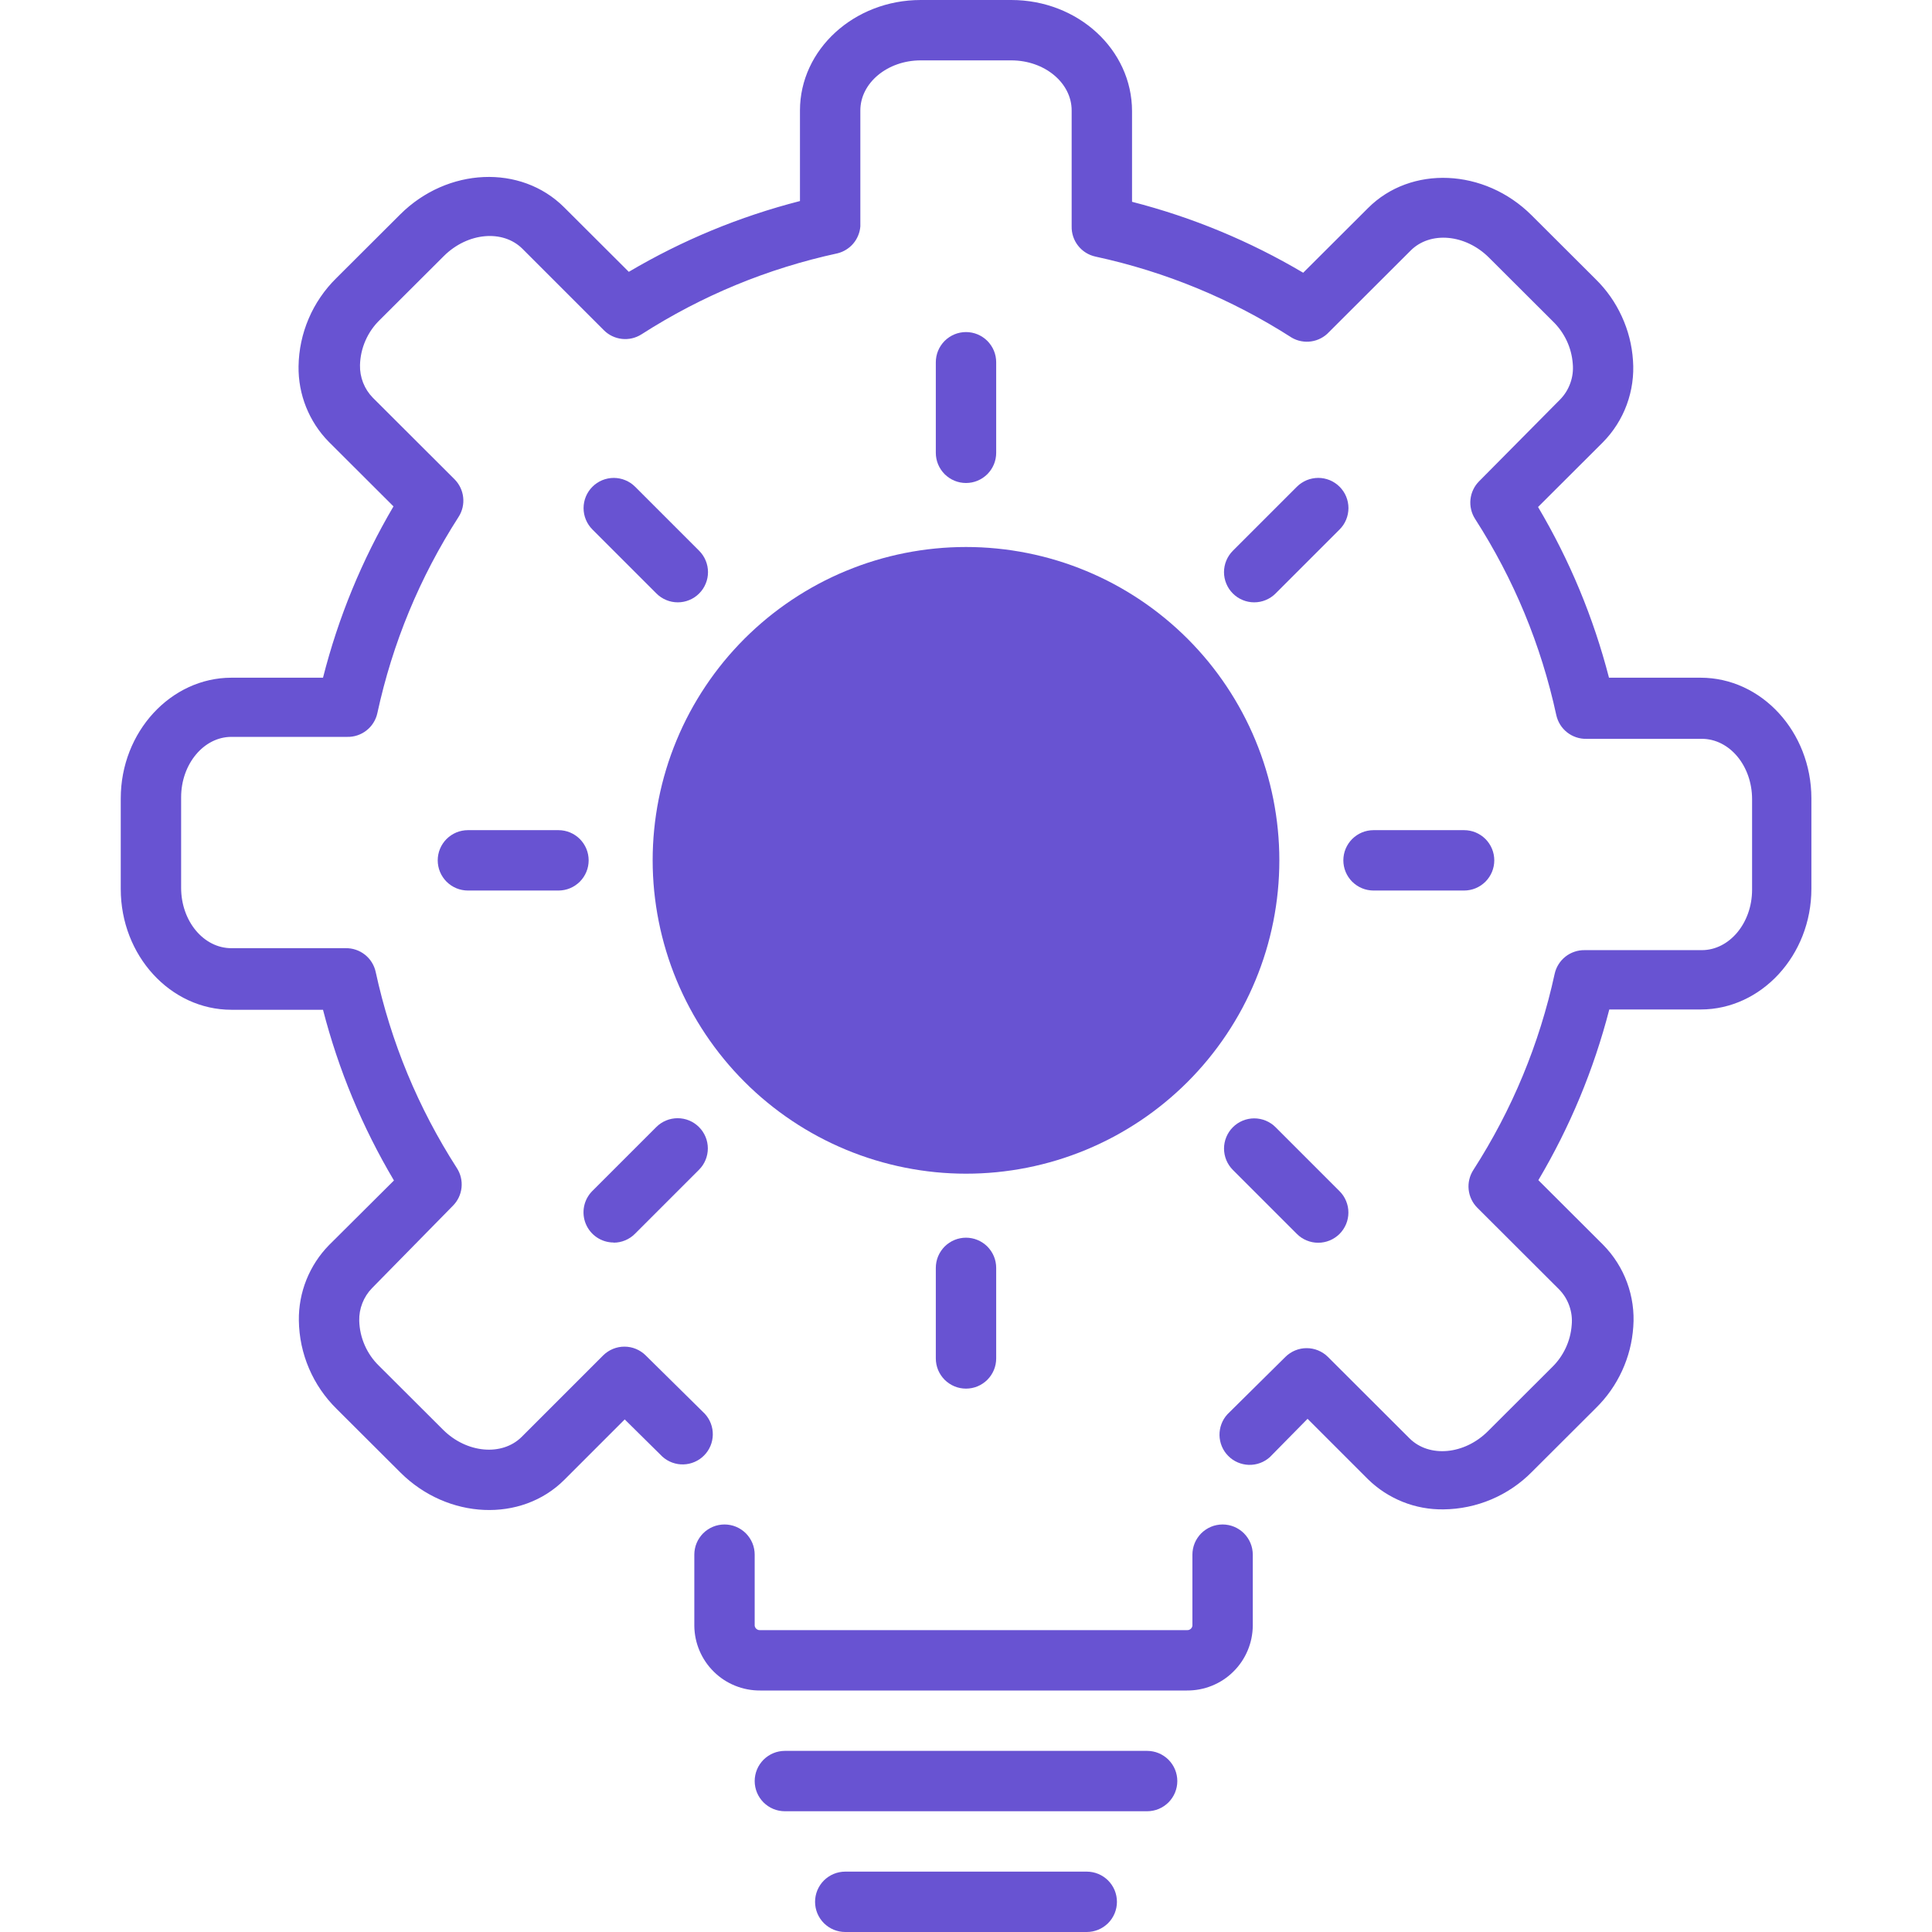 <svg xmlns="http://www.w3.org/2000/svg" xmlns:xlink="http://www.w3.org/1999/xlink" width="500" zoomAndPan="magnify" viewBox="0 0 375 375" height="500" preserveAspectRatio="xMidYMid meet" version="1.0"><defs><clipPath id="d671cabe62"><path d="M 23.438 0 L 351.938 0 L 351.938 294 L 23.438 294 Z M 23.438 0 " clip-rule="nonzero"/></clipPath></defs><g clip-path="url(#d671cabe62)"><path fill="#6853d2" d="M 330.086 131.543 L 312.305 131.543 C 309.281 119.848 304.691 108.801 298.535 98.406 L 311.102 85.867 C 312.129 84.828 313.035 83.691 313.82 82.457 C 314.605 81.223 315.25 79.922 315.754 78.551 C 316.258 77.176 316.613 75.766 316.816 74.32 C 317.02 72.871 317.07 71.418 316.961 69.961 C 316.762 66.973 316.035 64.117 314.781 61.398 C 313.531 58.676 311.836 56.266 309.695 54.168 L 297.273 41.777 C 288.133 32.664 273.836 32.051 265.52 40.398 L 252.949 52.938 C 242.527 46.773 231.453 42.184 219.727 39.168 L 219.727 21.59 C 219.727 9.609 209.211 0 196.289 0 L 178.711 0 C 165.789 0 155.273 9.609 155.273 21.445 L 155.273 39.023 C 143.547 42.031 132.473 46.609 122.051 52.762 L 109.48 40.223 C 101.102 31.875 86.863 32.488 77.695 41.602 L 65.273 53.992 C 64.133 55.113 63.113 56.328 62.215 57.648 C 61.312 58.965 60.547 60.359 59.922 61.824 C 59.293 63.293 58.812 64.805 58.48 66.367 C 58.148 67.93 57.973 69.508 57.949 71.102 C 57.93 72.457 58.043 73.801 58.289 75.133 C 58.535 76.461 58.91 77.758 59.414 79.016 C 59.918 80.27 60.539 81.465 61.277 82.602 C 62.016 83.734 62.859 84.785 63.809 85.75 L 76.375 98.289 C 70.238 108.727 65.676 119.809 62.695 131.543 L 44.914 131.543 C 33.195 131.543 23.438 142.031 23.438 154.98 L 23.438 172.559 C 23.438 185.477 33.078 195.996 44.914 195.996 L 62.695 195.996 C 65.715 207.691 70.305 218.738 76.465 229.129 L 63.867 241.668 C 62.918 242.637 62.074 243.688 61.336 244.82 C 60.598 245.957 59.977 247.152 59.473 248.406 C 58.969 249.664 58.594 250.961 58.348 252.289 C 58.102 253.621 57.988 254.965 58.008 256.316 C 58.031 257.918 58.207 259.496 58.535 261.062 C 58.867 262.625 59.348 264.141 59.977 265.613 C 60.605 267.082 61.367 268.477 62.27 269.797 C 63.172 271.117 64.191 272.336 65.332 273.457 L 77.754 285.848 C 86.895 294.93 101.191 295.574 109.539 287.227 L 121.258 275.508 L 128.582 282.742 C 128.863 282.992 129.16 283.215 129.48 283.406 C 129.797 283.598 130.133 283.758 130.484 283.887 C 130.832 284.012 131.191 284.105 131.559 284.168 C 131.93 284.227 132.297 284.25 132.672 284.238 C 133.043 284.227 133.41 284.184 133.773 284.102 C 134.141 284.02 134.492 283.902 134.832 283.754 C 135.176 283.605 135.5 283.426 135.809 283.219 C 136.113 283.008 136.398 282.77 136.66 282.504 C 136.922 282.238 137.16 281.953 137.367 281.641 C 137.574 281.332 137.75 281.004 137.895 280.664 C 138.039 280.32 138.152 279.965 138.227 279.602 C 138.305 279.234 138.348 278.867 138.355 278.496 C 138.363 278.121 138.332 277.754 138.27 277.387 C 138.207 277.02 138.109 276.66 137.977 276.312 C 137.848 275.961 137.684 275.629 137.488 275.312 C 137.293 274.996 137.066 274.699 136.816 274.422 L 125.332 263.086 C 125.059 262.816 124.766 262.574 124.445 262.363 C 124.125 262.148 123.789 261.973 123.434 261.824 C 123.082 261.68 122.715 261.566 122.34 261.492 C 121.965 261.418 121.586 261.383 121.199 261.383 C 120.816 261.383 120.438 261.418 120.062 261.492 C 119.688 261.566 119.32 261.68 118.969 261.824 C 118.613 261.973 118.277 262.148 117.957 262.363 C 117.637 262.574 117.344 262.816 117.07 263.086 L 101.25 278.906 C 97.441 282.684 90.586 282.07 86.016 277.527 L 73.594 265.137 C 72.398 263.98 71.469 262.641 70.797 261.121 C 70.129 259.602 69.773 258.008 69.727 256.348 C 69.699 255.176 69.902 254.043 70.328 252.953 C 70.754 251.859 71.375 250.891 72.188 250.047 L 87.891 234.051 C 88.367 233.578 88.746 233.039 89.039 232.438 C 89.328 231.832 89.508 231.195 89.582 230.531 C 89.652 229.863 89.613 229.203 89.457 228.551 C 89.305 227.898 89.043 227.293 88.68 226.727 C 81.137 214.98 75.883 202.285 72.918 188.641 C 72.773 187.98 72.52 187.359 72.16 186.785 C 71.797 186.207 71.352 185.711 70.816 185.293 C 70.281 184.871 69.691 184.555 69.047 184.34 C 68.402 184.125 67.738 184.027 67.059 184.043 L 44.914 184.043 C 39.523 184.043 35.156 178.797 35.156 172.324 L 35.156 154.746 C 35.156 148.301 39.551 143.027 44.914 143.027 L 67.383 143.027 C 68.062 143.043 68.723 142.945 69.367 142.73 C 70.012 142.516 70.602 142.199 71.137 141.777 C 71.672 141.359 72.121 140.863 72.48 140.285 C 72.844 139.711 73.098 139.09 73.242 138.426 C 76.203 124.781 81.457 112.086 89.004 100.34 C 89.367 99.777 89.625 99.172 89.781 98.52 C 89.934 97.867 89.977 97.207 89.902 96.539 C 89.832 95.875 89.652 95.238 89.359 94.633 C 89.07 94.031 88.688 93.492 88.215 93.016 L 72.363 77.195 C 71.539 76.352 70.914 75.383 70.48 74.285 C 70.051 73.188 69.848 72.047 69.875 70.867 C 69.918 69.207 70.273 67.617 70.941 66.094 C 71.613 64.574 72.543 63.234 73.738 62.078 L 86.16 49.688 C 90.762 45.117 97.59 44.5 101.398 48.281 L 117.219 64.102 C 117.688 64.574 118.227 64.953 118.828 65.242 C 119.43 65.527 120.062 65.707 120.727 65.781 C 121.387 65.852 122.043 65.812 122.695 65.66 C 123.344 65.508 123.949 65.25 124.512 64.895 C 136.262 57.363 148.957 52.117 162.598 49.16 C 163.191 49.008 163.746 48.77 164.262 48.445 C 164.781 48.121 165.238 47.727 165.633 47.258 C 166.027 46.789 166.34 46.273 166.57 45.707 C 166.805 45.141 166.945 44.555 166.992 43.945 L 166.992 21.445 C 166.992 16.082 172.266 11.719 178.711 11.719 L 196.289 11.719 C 202.762 11.719 208.008 16.082 208.008 21.445 L 208.008 43.945 C 207.992 44.625 208.094 45.289 208.309 45.938 C 208.527 46.582 208.844 47.172 209.27 47.707 C 209.691 48.242 210.191 48.691 210.77 49.051 C 211.348 49.41 211.969 49.66 212.637 49.805 C 226.277 52.762 238.973 58.008 250.723 65.535 C 251.297 65.871 251.91 66.102 252.566 66.223 C 253.219 66.348 253.875 66.363 254.531 66.262 C 255.188 66.164 255.812 65.961 256.398 65.648 C 256.988 65.34 257.508 64.941 257.957 64.453 L 273.809 48.633 C 277.617 44.824 284.441 45.438 289.016 50.008 L 301.438 62.402 C 302.555 63.488 303.445 64.738 304.109 66.152 C 304.77 67.566 305.156 69.051 305.273 70.605 C 305.391 71.887 305.234 73.133 304.805 74.348 C 304.375 75.559 303.711 76.629 302.812 77.547 L 287.109 93.398 C 286.633 93.871 286.25 94.41 285.961 95.016 C 285.672 95.617 285.492 96.254 285.418 96.922 C 285.348 97.586 285.387 98.246 285.543 98.898 C 285.695 99.551 285.957 100.16 286.316 100.723 C 293.863 112.469 299.117 125.164 302.078 138.809 C 302.227 139.473 302.48 140.09 302.84 140.668 C 303.203 141.242 303.648 141.738 304.184 142.16 C 304.719 142.578 305.309 142.895 305.953 143.109 C 306.598 143.324 307.262 143.426 307.938 143.406 L 330.32 143.406 C 335.711 143.406 340.078 148.652 340.078 155.125 L 340.078 172.703 C 340.078 179.148 335.684 184.422 330.32 184.422 L 307.617 184.422 C 306.938 184.406 306.277 184.508 305.633 184.723 C 304.988 184.938 304.398 185.254 303.863 185.672 C 303.328 186.094 302.879 186.59 302.52 187.164 C 302.156 187.742 301.902 188.359 301.758 189.023 C 298.781 202.668 293.52 215.363 285.965 227.109 C 285.605 227.672 285.344 228.281 285.191 228.934 C 285.035 229.586 284.996 230.246 285.066 230.91 C 285.141 231.578 285.32 232.215 285.609 232.816 C 285.898 233.422 286.281 233.961 286.758 234.434 L 302.605 250.254 C 303.508 251.176 304.172 252.242 304.602 253.457 C 305.031 254.668 305.188 255.914 305.066 257.195 C 304.949 258.754 304.562 260.238 303.902 261.648 C 303.238 263.062 302.348 264.312 301.23 265.398 L 288.809 277.793 C 284.238 282.363 277.41 282.977 273.602 279.199 L 257.754 263.379 C 257.48 263.109 257.188 262.867 256.867 262.656 C 256.547 262.441 256.211 262.266 255.855 262.117 C 255.504 261.973 255.137 261.859 254.762 261.785 C 254.387 261.711 254.008 261.676 253.621 261.676 C 253.238 261.676 252.859 261.711 252.484 261.785 C 252.109 261.859 251.742 261.973 251.391 262.117 C 251.035 262.266 250.699 262.441 250.379 262.656 C 250.059 262.867 249.766 263.109 249.492 263.379 L 238.242 274.512 C 237.992 274.785 237.766 275.082 237.57 275.398 C 237.375 275.719 237.211 276.051 237.082 276.398 C 236.949 276.746 236.852 277.105 236.789 277.473 C 236.727 277.84 236.695 278.211 236.703 278.582 C 236.711 278.957 236.754 279.324 236.832 279.688 C 236.91 280.051 237.02 280.406 237.164 280.75 C 237.309 281.094 237.484 281.418 237.691 281.73 C 237.898 282.039 238.137 282.328 238.398 282.59 C 238.66 282.855 238.945 283.094 239.25 283.305 C 239.559 283.516 239.883 283.695 240.227 283.844 C 240.566 283.992 240.918 284.105 241.285 284.188 C 241.648 284.27 242.016 284.316 242.387 284.328 C 242.762 284.34 243.129 284.312 243.5 284.254 C 243.867 284.195 244.227 284.102 244.574 283.973 C 244.926 283.844 245.258 283.684 245.578 283.492 C 245.898 283.301 246.195 283.082 246.473 282.832 L 253.797 275.391 L 265.516 287.109 C 266.484 288.059 267.535 288.902 268.668 289.641 C 269.805 290.379 271 291 272.254 291.504 C 273.512 292.008 274.809 292.383 276.137 292.629 C 277.469 292.875 278.812 292.988 280.164 292.969 C 281.766 292.953 283.348 292.785 284.914 292.457 C 286.477 292.133 287.996 291.66 289.469 291.035 C 290.941 290.414 292.34 289.652 293.664 288.754 C 294.988 287.859 296.211 286.84 297.332 285.703 L 309.754 273.309 C 311.891 271.211 313.586 268.801 314.84 266.082 C 316.09 263.363 316.816 260.508 317.02 257.52 C 317.129 256.062 317.078 254.609 316.875 253.16 C 316.672 251.715 316.316 250.305 315.812 248.93 C 315.309 247.559 314.664 246.258 313.879 245.023 C 313.094 243.789 312.188 242.652 311.16 241.609 L 298.594 229.07 C 304.75 218.68 309.34 207.633 312.363 195.938 L 330.117 195.938 C 341.836 195.938 351.59 185.449 351.59 172.5 L 351.59 154.922 C 351.562 142.059 341.922 131.543 330.086 131.543 Z M 330.086 131.543 " fill-opacity="1" fill-rule="nonzero"/></g><path fill="#6853d2" d="M 237.305 295.898 C 236.922 295.898 236.539 295.938 236.16 296.012 C 235.785 296.086 235.418 296.195 235.062 296.344 C 234.707 296.492 234.371 296.672 234.051 296.887 C 233.73 297.102 233.434 297.344 233.16 297.613 C 232.891 297.887 232.648 298.184 232.434 298.504 C 232.219 298.824 232.039 299.16 231.891 299.516 C 231.742 299.871 231.633 300.238 231.559 300.613 C 231.484 300.992 231.445 301.375 231.445 301.758 L 231.445 315.555 C 231.406 315.812 231.289 316.023 231.086 316.188 C 230.883 316.352 230.652 316.426 230.391 316.406 L 147.539 316.406 C 147.277 316.426 147.047 316.352 146.844 316.188 C 146.641 316.023 146.523 315.812 146.484 315.555 L 146.484 301.758 C 146.484 301.375 146.445 300.992 146.371 300.613 C 146.297 300.238 146.188 299.871 146.039 299.516 C 145.891 299.16 145.711 298.824 145.496 298.504 C 145.281 298.184 145.039 297.887 144.77 297.613 C 144.496 297.344 144.199 297.102 143.879 296.887 C 143.559 296.672 143.223 296.492 142.867 296.344 C 142.512 296.195 142.145 296.086 141.77 296.012 C 141.391 295.938 141.008 295.898 140.625 295.898 C 140.242 295.898 139.859 295.938 139.48 296.012 C 139.105 296.086 138.738 296.195 138.383 296.344 C 138.027 296.492 137.691 296.672 137.371 296.887 C 137.051 297.102 136.754 297.344 136.48 297.613 C 136.211 297.887 135.969 298.184 135.754 298.504 C 135.539 298.824 135.359 299.16 135.211 299.516 C 135.062 299.871 134.953 300.238 134.879 300.613 C 134.805 300.992 134.766 301.375 134.766 301.758 L 134.766 315.555 C 134.773 316.387 134.863 317.211 135.031 318.027 C 135.199 318.84 135.449 319.629 135.773 320.395 C 136.098 321.16 136.496 321.887 136.961 322.574 C 137.43 323.262 137.961 323.898 138.555 324.48 C 139.145 325.066 139.789 325.586 140.484 326.043 C 141.18 326.5 141.914 326.883 142.684 327.195 C 143.457 327.508 144.25 327.742 145.066 327.898 C 145.883 328.055 146.707 328.129 147.539 328.125 L 230.391 328.125 C 231.223 328.129 232.047 328.055 232.863 327.898 C 233.68 327.742 234.473 327.508 235.246 327.195 C 236.016 326.883 236.75 326.5 237.445 326.043 C 238.141 325.586 238.785 325.066 239.375 324.48 C 239.969 323.898 240.5 323.262 240.969 322.574 C 241.434 321.887 241.832 321.16 242.156 320.395 C 242.48 319.629 242.73 318.84 242.898 318.027 C 243.066 317.211 243.156 316.387 243.164 315.555 L 243.164 301.758 C 243.164 301.375 243.125 300.992 243.051 300.613 C 242.977 300.238 242.867 299.871 242.719 299.516 C 242.57 299.16 242.391 298.824 242.176 298.504 C 241.961 298.184 241.719 297.887 241.449 297.613 C 241.176 297.344 240.879 297.102 240.559 296.887 C 240.238 296.672 239.902 296.492 239.547 296.344 C 239.191 296.195 238.824 296.086 238.449 296.012 C 238.07 295.938 237.688 295.898 237.305 295.898 Z M 237.305 295.898 " fill-opacity="1" fill-rule="nonzero"/><path fill="#6853d2" d="M 222.656 339.844 L 152.344 339.844 C 151.961 339.844 151.578 339.883 151.199 339.957 C 150.824 340.031 150.457 340.141 150.102 340.289 C 149.746 340.438 149.41 340.617 149.09 340.832 C 148.77 341.047 148.473 341.289 148.199 341.559 C 147.93 341.832 147.688 342.129 147.473 342.449 C 147.258 342.77 147.078 343.105 146.93 343.461 C 146.781 343.816 146.672 344.184 146.598 344.559 C 146.523 344.938 146.484 345.32 146.484 345.703 C 146.484 346.086 146.523 346.469 146.598 346.848 C 146.672 347.223 146.781 347.59 146.93 347.945 C 147.078 348.301 147.258 348.637 147.473 348.957 C 147.688 349.277 147.93 349.574 148.199 349.848 C 148.473 350.117 148.77 350.359 149.09 350.574 C 149.41 350.789 149.746 350.969 150.102 351.117 C 150.457 351.262 150.824 351.375 151.199 351.449 C 151.578 351.523 151.961 351.562 152.344 351.562 L 222.656 351.562 C 223.039 351.562 223.422 351.523 223.801 351.449 C 224.176 351.375 224.543 351.262 224.898 351.117 C 225.254 350.969 225.59 350.789 225.91 350.574 C 226.23 350.359 226.527 350.117 226.801 349.848 C 227.07 349.574 227.312 349.277 227.527 348.957 C 227.742 348.637 227.922 348.301 228.07 347.945 C 228.215 347.59 228.328 347.223 228.402 346.848 C 228.477 346.469 228.516 346.086 228.516 345.703 C 228.516 345.32 228.477 344.938 228.402 344.559 C 228.328 344.184 228.215 343.816 228.07 343.461 C 227.922 343.105 227.742 342.77 227.527 342.449 C 227.312 342.129 227.07 341.832 226.801 341.559 C 226.527 341.289 226.23 341.043 225.91 340.832 C 225.59 340.617 225.254 340.438 224.898 340.289 C 224.543 340.141 224.176 340.031 223.801 339.957 C 223.422 339.883 223.039 339.844 222.656 339.844 Z M 222.656 339.844 " fill-opacity="1" fill-rule="nonzero"/><path fill="#6853d2" d="M 210.938 363.281 L 164.062 363.281 C 163.68 363.281 163.297 363.32 162.918 363.395 C 162.543 363.469 162.176 363.578 161.82 363.727 C 161.465 363.875 161.129 364.055 160.809 364.27 C 160.488 364.484 160.191 364.727 159.918 364.996 C 159.648 365.27 159.406 365.566 159.191 365.887 C 158.977 366.207 158.797 366.543 158.648 366.898 C 158.5 367.254 158.391 367.621 158.316 367.996 C 158.242 368.375 158.203 368.758 158.203 369.141 C 158.203 369.523 158.242 369.906 158.316 370.285 C 158.391 370.66 158.5 371.027 158.648 371.383 C 158.797 371.738 158.977 372.074 159.191 372.395 C 159.406 372.715 159.648 373.012 159.918 373.285 C 160.191 373.555 160.488 373.797 160.809 374.012 C 161.129 374.227 161.465 374.406 161.82 374.555 C 162.176 374.699 162.543 374.812 162.918 374.887 C 163.297 374.961 163.68 375 164.062 375 L 210.938 375 C 211.32 375 211.703 374.961 212.082 374.887 C 212.457 374.812 212.824 374.699 213.18 374.555 C 213.535 374.406 213.871 374.227 214.191 374.012 C 214.512 373.797 214.809 373.555 215.082 373.285 C 215.352 373.012 215.594 372.715 215.809 372.395 C 216.023 372.074 216.203 371.738 216.352 371.383 C 216.496 371.027 216.609 370.66 216.684 370.285 C 216.758 369.906 216.797 369.523 216.797 369.141 C 216.797 368.758 216.758 368.375 216.684 367.996 C 216.609 367.621 216.496 367.254 216.352 366.898 C 216.203 366.543 216.023 366.207 215.809 365.887 C 215.594 365.566 215.352 365.27 215.082 364.996 C 214.809 364.727 214.512 364.484 214.191 364.27 C 213.871 364.055 213.535 363.875 213.18 363.727 C 212.824 363.578 212.457 363.469 212.082 363.395 C 211.703 363.32 211.32 363.281 210.938 363.281 Z M 210.938 363.281 " fill-opacity="1" fill-rule="nonzero"/><path fill="#6853d2" d="M 187.5 227.812 C 189.492 227.812 191.48 227.715 193.461 227.52 C 195.445 227.324 197.41 227.031 199.367 226.645 C 201.32 226.254 203.25 225.773 205.156 225.195 C 207.062 224.617 208.934 223.945 210.773 223.184 C 212.613 222.422 214.414 221.57 216.172 220.633 C 217.926 219.691 219.633 218.668 221.289 217.562 C 222.945 216.457 224.543 215.27 226.082 214.008 C 227.625 212.742 229.098 211.406 230.508 210 C 231.914 208.59 233.25 207.117 234.516 205.574 C 235.777 204.035 236.965 202.438 238.07 200.781 C 239.176 199.125 240.199 197.418 241.141 195.664 C 242.078 193.906 242.93 192.105 243.691 190.266 C 244.453 188.426 245.125 186.555 245.703 184.648 C 246.281 182.742 246.762 180.812 247.152 178.859 C 247.539 176.902 247.832 174.938 248.027 172.953 C 248.223 170.973 248.32 168.984 248.32 166.992 C 248.32 165 248.223 163.012 248.027 161.031 C 247.832 159.047 247.539 157.082 247.152 155.125 C 246.762 153.172 246.281 151.242 245.703 149.336 C 245.125 147.43 244.453 145.559 243.691 143.719 C 242.93 141.875 242.078 140.078 241.137 138.32 C 240.199 136.566 239.176 134.859 238.07 133.203 C 236.965 131.547 235.777 129.949 234.516 128.406 C 233.25 126.867 231.914 125.395 230.508 123.984 C 229.098 122.578 227.625 121.242 226.082 119.977 C 224.543 118.715 222.945 117.527 221.289 116.422 C 219.633 115.316 217.926 114.293 216.172 113.352 C 214.414 112.414 212.613 111.562 210.773 110.801 C 208.934 110.039 207.062 109.367 205.156 108.789 C 203.25 108.211 201.32 107.73 199.367 107.34 C 197.41 106.953 195.445 106.66 193.461 106.465 C 191.48 106.27 189.492 106.172 187.5 106.172 C 185.508 106.172 183.52 106.27 181.539 106.465 C 179.555 106.66 177.59 106.953 175.633 107.34 C 173.68 107.73 171.75 108.211 169.844 108.789 C 167.938 109.367 166.066 110.039 164.227 110.801 C 162.383 111.562 160.586 112.414 158.828 113.352 C 157.074 114.293 155.367 115.316 153.711 116.422 C 152.055 117.527 150.457 118.715 148.914 119.977 C 147.375 121.242 145.902 122.578 144.492 123.984 C 143.086 125.395 141.75 126.867 140.484 128.406 C 139.223 129.949 138.035 131.547 136.93 133.203 C 135.824 134.859 134.801 136.566 133.859 138.32 C 132.922 140.078 132.07 141.875 131.309 143.719 C 130.547 145.559 129.875 147.43 129.297 149.336 C 128.719 151.242 128.238 153.172 127.848 155.125 C 127.461 157.082 127.168 159.047 126.973 161.031 C 126.777 163.012 126.68 165 126.68 166.992 C 126.68 168.984 126.781 170.969 126.977 172.953 C 127.176 174.934 127.469 176.902 127.859 178.855 C 128.246 180.805 128.734 182.734 129.312 184.641 C 129.891 186.547 130.562 188.418 131.324 190.258 C 132.09 192.098 132.938 193.895 133.879 195.652 C 134.816 197.406 135.84 199.113 136.949 200.77 C 138.055 202.422 139.238 204.02 140.504 205.559 C 141.766 207.102 143.102 208.574 144.512 209.98 C 145.918 211.391 147.391 212.727 148.934 213.988 C 150.473 215.254 152.066 216.438 153.723 217.543 C 155.379 218.652 157.086 219.676 158.84 220.613 C 160.598 221.555 162.395 222.402 164.234 223.168 C 166.074 223.93 167.945 224.602 169.852 225.18 C 171.758 225.758 173.688 226.246 175.637 226.633 C 177.59 227.023 179.559 227.316 181.539 227.516 C 183.523 227.711 185.508 227.812 187.5 227.812 Z M 187.5 227.812 " fill-opacity="1" fill-rule="nonzero"/><path fill="#6853d2" d="M 193.359 87.891 L 193.359 70.312 C 193.359 69.93 193.32 69.547 193.246 69.168 C 193.172 68.793 193.062 68.426 192.914 68.07 C 192.766 67.715 192.586 67.379 192.371 67.059 C 192.156 66.738 191.914 66.441 191.645 66.168 C 191.371 65.898 191.074 65.656 190.754 65.441 C 190.434 65.227 190.098 65.047 189.742 64.898 C 189.387 64.75 189.02 64.641 188.645 64.566 C 188.266 64.492 187.883 64.453 187.5 64.453 C 187.117 64.453 186.734 64.492 186.355 64.566 C 185.98 64.641 185.613 64.75 185.258 64.898 C 184.902 65.047 184.566 65.227 184.246 65.441 C 183.926 65.656 183.629 65.898 183.355 66.168 C 183.086 66.441 182.844 66.738 182.629 67.059 C 182.414 67.379 182.234 67.715 182.086 68.07 C 181.938 68.426 181.828 68.793 181.754 69.168 C 181.68 69.547 181.641 69.93 181.641 70.312 L 181.641 87.891 C 181.641 88.273 181.68 88.656 181.754 89.035 C 181.828 89.41 181.938 89.777 182.086 90.133 C 182.234 90.488 182.414 90.824 182.629 91.145 C 182.844 91.465 183.086 91.762 183.355 92.035 C 183.629 92.305 183.926 92.547 184.246 92.762 C 184.566 92.977 184.902 93.156 185.258 93.305 C 185.613 93.453 185.98 93.562 186.355 93.637 C 186.734 93.711 187.117 93.75 187.5 93.75 C 187.883 93.75 188.266 93.711 188.645 93.637 C 189.02 93.562 189.387 93.453 189.742 93.305 C 190.098 93.156 190.434 92.977 190.754 92.762 C 191.074 92.547 191.371 92.305 191.645 92.035 C 191.914 91.762 192.156 91.465 192.371 91.145 C 192.586 90.824 192.766 90.488 192.914 90.133 C 193.062 89.777 193.172 89.41 193.246 89.035 C 193.32 88.656 193.359 88.273 193.359 87.891 Z M 193.359 87.891 " fill-opacity="1" fill-rule="nonzero"/><path fill="#6853d2" d="M 193.359 246.094 C 193.359 245.711 193.32 245.328 193.246 244.949 C 193.172 244.574 193.062 244.207 192.914 243.852 C 192.766 243.496 192.586 243.16 192.371 242.84 C 192.156 242.52 191.914 242.223 191.645 241.949 C 191.371 241.68 191.074 241.438 190.754 241.223 C 190.434 241.008 190.098 240.828 189.742 240.68 C 189.387 240.531 189.02 240.422 188.645 240.348 C 188.266 240.273 187.883 240.234 187.5 240.234 C 187.117 240.234 186.734 240.273 186.355 240.348 C 185.98 240.422 185.613 240.531 185.258 240.68 C 184.902 240.828 184.566 241.008 184.246 241.223 C 183.926 241.438 183.629 241.68 183.355 241.949 C 183.086 242.223 182.844 242.52 182.629 242.84 C 182.414 243.16 182.234 243.496 182.086 243.852 C 181.938 244.207 181.828 244.574 181.754 244.949 C 181.68 245.328 181.641 245.711 181.641 246.094 L 181.641 263.672 C 181.641 264.055 181.68 264.438 181.754 264.816 C 181.828 265.191 181.938 265.559 182.086 265.914 C 182.234 266.27 182.414 266.605 182.629 266.926 C 182.844 267.246 183.086 267.543 183.355 267.816 C 183.629 268.086 183.926 268.328 184.246 268.543 C 184.566 268.758 184.902 268.938 185.258 269.086 C 185.613 269.234 185.98 269.344 186.355 269.418 C 186.734 269.492 187.117 269.531 187.5 269.531 C 187.883 269.531 188.266 269.492 188.645 269.418 C 189.02 269.344 189.387 269.234 189.742 269.086 C 190.098 268.938 190.434 268.758 190.754 268.543 C 191.074 268.328 191.371 268.086 191.645 267.816 C 191.914 267.543 192.156 267.246 192.371 266.926 C 192.586 266.605 192.766 266.27 192.914 265.914 C 193.062 265.559 193.172 265.191 193.246 264.816 C 193.32 264.438 193.359 264.055 193.359 263.672 Z M 193.359 246.094 " fill-opacity="1" fill-rule="nonzero"/><path fill="#6853d2" d="M 266.602 172.852 L 284.18 172.852 C 284.562 172.852 284.945 172.812 285.324 172.738 C 285.699 172.664 286.066 172.555 286.422 172.406 C 286.777 172.258 287.113 172.078 287.434 171.863 C 287.754 171.648 288.051 171.406 288.324 171.137 C 288.594 170.863 288.836 170.566 289.051 170.246 C 289.266 169.926 289.445 169.59 289.594 169.234 C 289.738 168.879 289.852 168.512 289.926 168.137 C 290 167.758 290.039 167.375 290.039 166.992 C 290.039 166.609 290 166.227 289.926 165.848 C 289.852 165.473 289.742 165.105 289.594 164.75 C 289.445 164.395 289.266 164.059 289.051 163.738 C 288.836 163.418 288.594 163.121 288.324 162.848 C 288.051 162.578 287.754 162.336 287.434 162.121 C 287.113 161.906 286.777 161.727 286.422 161.578 C 286.066 161.43 285.699 161.32 285.324 161.246 C 284.945 161.172 284.562 161.133 284.18 161.133 L 266.602 161.133 C 266.219 161.133 265.836 161.172 265.457 161.246 C 265.082 161.32 264.715 161.43 264.359 161.578 C 264.004 161.727 263.668 161.906 263.348 162.121 C 263.027 162.336 262.73 162.578 262.457 162.848 C 262.188 163.121 261.945 163.418 261.73 163.738 C 261.516 164.059 261.336 164.395 261.188 164.75 C 261.039 165.105 260.93 165.473 260.855 165.848 C 260.781 166.227 260.742 166.609 260.742 166.992 C 260.742 167.375 260.781 167.758 260.855 168.137 C 260.93 168.512 261.039 168.879 261.188 169.234 C 261.336 169.59 261.516 169.926 261.73 170.246 C 261.945 170.566 262.188 170.863 262.457 171.137 C 262.73 171.406 263.027 171.648 263.348 171.863 C 263.668 172.078 264.004 172.258 264.359 172.406 C 264.715 172.555 265.082 172.664 265.457 172.738 C 265.836 172.812 266.219 172.852 266.602 172.852 Z M 266.602 172.852 " fill-opacity="1" fill-rule="nonzero"/><path fill="#6853d2" d="M 108.398 161.133 L 90.82 161.133 C 90.438 161.133 90.055 161.172 89.676 161.246 C 89.301 161.32 88.934 161.43 88.578 161.578 C 88.223 161.727 87.887 161.906 87.566 162.121 C 87.246 162.336 86.949 162.578 86.676 162.848 C 86.406 163.121 86.164 163.418 85.949 163.738 C 85.734 164.059 85.555 164.395 85.406 164.75 C 85.258 165.105 85.148 165.473 85.074 165.848 C 85 166.227 84.961 166.609 84.961 166.992 C 84.961 167.375 85 167.758 85.074 168.137 C 85.148 168.512 85.258 168.879 85.406 169.234 C 85.555 169.59 85.734 169.926 85.949 170.246 C 86.164 170.566 86.406 170.863 86.676 171.137 C 86.949 171.406 87.246 171.648 87.566 171.863 C 87.887 172.078 88.223 172.258 88.578 172.406 C 88.934 172.555 89.301 172.664 89.676 172.738 C 90.055 172.812 90.438 172.852 90.82 172.852 L 108.398 172.852 C 108.781 172.852 109.164 172.812 109.543 172.738 C 109.918 172.664 110.285 172.555 110.641 172.406 C 110.996 172.258 111.332 172.078 111.652 171.863 C 111.973 171.648 112.27 171.406 112.543 171.137 C 112.812 170.863 113.055 170.566 113.27 170.246 C 113.484 169.926 113.664 169.59 113.812 169.234 C 113.961 168.879 114.07 168.512 114.145 168.137 C 114.219 167.758 114.258 167.375 114.258 166.992 C 114.258 166.609 114.219 166.227 114.145 165.848 C 114.07 165.473 113.961 165.105 113.812 164.75 C 113.664 164.395 113.484 164.059 113.27 163.738 C 113.055 163.418 112.812 163.121 112.543 162.848 C 112.27 162.578 111.973 162.336 111.652 162.121 C 111.332 161.906 110.996 161.727 110.641 161.578 C 110.285 161.43 109.918 161.32 109.543 161.246 C 109.164 161.172 108.781 161.133 108.398 161.133 Z M 108.398 161.133 " fill-opacity="1" fill-rule="nonzero"/><path fill="#6853d2" d="M 247.586 218.789 C 247.316 218.516 247.02 218.273 246.699 218.062 C 246.379 217.848 246.043 217.668 245.688 217.52 C 245.332 217.371 244.965 217.262 244.586 217.188 C 244.211 217.113 243.828 217.074 243.441 217.074 C 243.059 217.074 242.676 217.113 242.301 217.188 C 241.922 217.262 241.555 217.375 241.199 217.523 C 240.844 217.668 240.508 217.852 240.188 218.062 C 239.867 218.277 239.57 218.52 239.301 218.793 C 239.027 219.062 238.785 219.359 238.57 219.68 C 238.359 220 238.176 220.336 238.031 220.691 C 237.883 221.047 237.77 221.414 237.695 221.793 C 237.621 222.168 237.582 222.551 237.582 222.934 C 237.582 223.32 237.621 223.703 237.695 224.078 C 237.77 224.457 237.883 224.824 238.027 225.18 C 238.176 225.535 238.355 225.871 238.57 226.191 C 238.781 226.512 239.023 226.809 239.297 227.078 L 251.719 239.5 C 251.992 239.773 252.289 240.016 252.605 240.23 C 252.926 240.445 253.266 240.625 253.621 240.77 C 253.977 240.918 254.344 241.027 254.719 241.105 C 255.098 241.18 255.48 241.215 255.863 241.215 C 256.246 241.215 256.629 241.18 257.008 241.102 C 257.383 241.027 257.75 240.918 258.105 240.77 C 258.461 240.621 258.797 240.441 259.117 240.227 C 259.438 240.016 259.734 239.77 260.008 239.5 C 260.277 239.227 260.523 238.93 260.734 238.609 C 260.949 238.289 261.129 237.953 261.277 237.598 C 261.426 237.242 261.535 236.875 261.609 236.5 C 261.688 236.121 261.723 235.738 261.723 235.355 C 261.723 234.973 261.688 234.59 261.613 234.211 C 261.535 233.836 261.426 233.469 261.277 233.113 C 261.133 232.758 260.953 232.418 260.738 232.098 C 260.523 231.781 260.281 231.484 260.008 231.211 Z M 247.586 218.789 " fill-opacity="1" fill-rule="nonzero"/><path fill="#6853d2" d="M 127.414 115.195 C 127.684 115.469 127.98 115.711 128.301 115.926 C 128.621 116.137 128.957 116.32 129.312 116.465 C 129.668 116.613 130.035 116.727 130.414 116.801 C 130.793 116.875 131.172 116.914 131.559 116.914 C 131.941 116.914 132.324 116.875 132.703 116.801 C 133.078 116.727 133.445 116.613 133.801 116.465 C 134.156 116.32 134.496 116.137 134.816 115.926 C 135.137 115.711 135.43 115.469 135.703 115.195 C 135.977 114.922 136.219 114.629 136.434 114.309 C 136.645 113.988 136.828 113.648 136.973 113.293 C 137.121 112.938 137.234 112.57 137.309 112.195 C 137.383 111.816 137.422 111.434 137.422 111.051 C 137.422 110.664 137.383 110.285 137.309 109.906 C 137.234 109.527 137.121 109.16 136.973 108.805 C 136.828 108.449 136.645 108.113 136.434 107.793 C 136.219 107.473 135.977 107.176 135.703 106.902 L 123.281 94.48 C 123.008 94.211 122.715 93.965 122.395 93.754 C 122.074 93.539 121.734 93.355 121.379 93.211 C 121.023 93.062 120.656 92.949 120.277 92.875 C 119.902 92.801 119.52 92.762 119.137 92.762 C 118.75 92.762 118.367 92.801 117.992 92.875 C 117.613 92.949 117.246 93.062 116.891 93.207 C 116.535 93.355 116.195 93.535 115.875 93.75 C 115.555 93.965 115.258 94.207 114.988 94.48 C 114.715 94.75 114.473 95.047 114.258 95.367 C 114.043 95.688 113.863 96.027 113.715 96.383 C 113.57 96.738 113.457 97.105 113.383 97.484 C 113.309 97.859 113.27 98.242 113.27 98.629 C 113.27 99.012 113.309 99.395 113.383 99.77 C 113.457 100.148 113.57 100.516 113.719 100.871 C 113.863 101.227 114.047 101.566 114.262 101.887 C 114.473 102.207 114.719 102.5 114.988 102.773 Z M 127.414 115.195 " fill-opacity="1" fill-rule="nonzero"/><path fill="#6853d2" d="M 119.121 241.199 C 119.898 241.199 120.641 241.047 121.359 240.746 C 122.074 240.449 122.703 240.023 123.25 239.473 L 135.672 227.051 C 135.945 226.777 136.188 226.484 136.402 226.164 C 136.617 225.844 136.797 225.504 136.945 225.148 C 137.094 224.793 137.203 224.426 137.277 224.051 C 137.352 223.672 137.391 223.289 137.391 222.906 C 137.391 222.52 137.352 222.141 137.277 221.762 C 137.203 221.383 137.094 221.016 136.945 220.66 C 136.797 220.305 136.617 219.969 136.402 219.648 C 136.188 219.328 135.945 219.031 135.672 218.762 C 135.402 218.488 135.105 218.246 134.785 218.031 C 134.465 217.816 134.129 217.637 133.773 217.488 C 133.418 217.34 133.051 217.23 132.672 217.156 C 132.293 217.082 131.914 217.043 131.527 217.043 C 131.145 217.043 130.762 217.082 130.383 217.156 C 130.008 217.23 129.641 217.34 129.285 217.488 C 128.93 217.637 128.59 217.816 128.27 218.031 C 127.949 218.246 127.656 218.488 127.383 218.762 L 114.961 231.18 C 114.555 231.59 114.215 232.051 113.941 232.562 C 113.672 233.07 113.48 233.609 113.367 234.176 C 113.258 234.742 113.23 235.312 113.285 235.887 C 113.344 236.465 113.48 237.02 113.703 237.551 C 113.922 238.086 114.215 238.574 114.582 239.023 C 114.945 239.469 115.371 239.855 115.848 240.176 C 116.328 240.5 116.844 240.746 117.398 240.914 C 117.949 241.082 118.516 241.168 119.09 241.172 Z M 119.121 241.199 " fill-opacity="1" fill-rule="nonzero"/><path fill="#6853d2" d="M 251.719 94.48 L 239.297 106.902 C 239.023 107.176 238.781 107.473 238.566 107.793 C 238.355 108.113 238.172 108.449 238.027 108.805 C 237.879 109.16 237.766 109.527 237.691 109.906 C 237.617 110.285 237.578 110.664 237.578 111.051 C 237.578 111.434 237.617 111.816 237.691 112.195 C 237.766 112.57 237.879 112.938 238.027 113.293 C 238.172 113.648 238.355 113.988 238.566 114.309 C 238.781 114.629 239.023 114.922 239.297 115.195 C 239.57 115.469 239.863 115.711 240.184 115.926 C 240.504 116.137 240.844 116.32 241.199 116.465 C 241.555 116.613 241.922 116.727 242.297 116.801 C 242.676 116.875 243.059 116.914 243.441 116.914 C 243.828 116.914 244.207 116.875 244.586 116.801 C 244.965 116.727 245.332 116.613 245.688 116.465 C 246.043 116.32 246.379 116.137 246.699 115.926 C 247.02 115.711 247.316 115.469 247.586 115.195 L 260.008 102.773 C 260.281 102.5 260.527 102.207 260.742 101.887 C 260.957 101.566 261.137 101.227 261.285 100.871 C 261.434 100.516 261.543 100.148 261.617 99.77 C 261.695 99.395 261.73 99.012 261.734 98.625 C 261.734 98.242 261.695 97.859 261.621 97.48 C 261.547 97.105 261.434 96.738 261.289 96.379 C 261.141 96.023 260.961 95.688 260.746 95.367 C 260.531 95.047 260.289 94.75 260.016 94.477 C 259.742 94.203 259.445 93.961 259.125 93.746 C 258.805 93.531 258.469 93.352 258.113 93.203 C 257.754 93.059 257.391 92.945 257.012 92.871 C 256.633 92.797 256.25 92.758 255.867 92.758 C 255.48 92.762 255.098 92.797 254.723 92.875 C 254.344 92.949 253.977 93.059 253.621 93.207 C 253.266 93.355 252.926 93.535 252.605 93.75 C 252.285 93.965 251.992 94.211 251.719 94.48 Z M 251.719 94.48 " fill-opacity="1" fill-rule="nonzero"/></svg>
